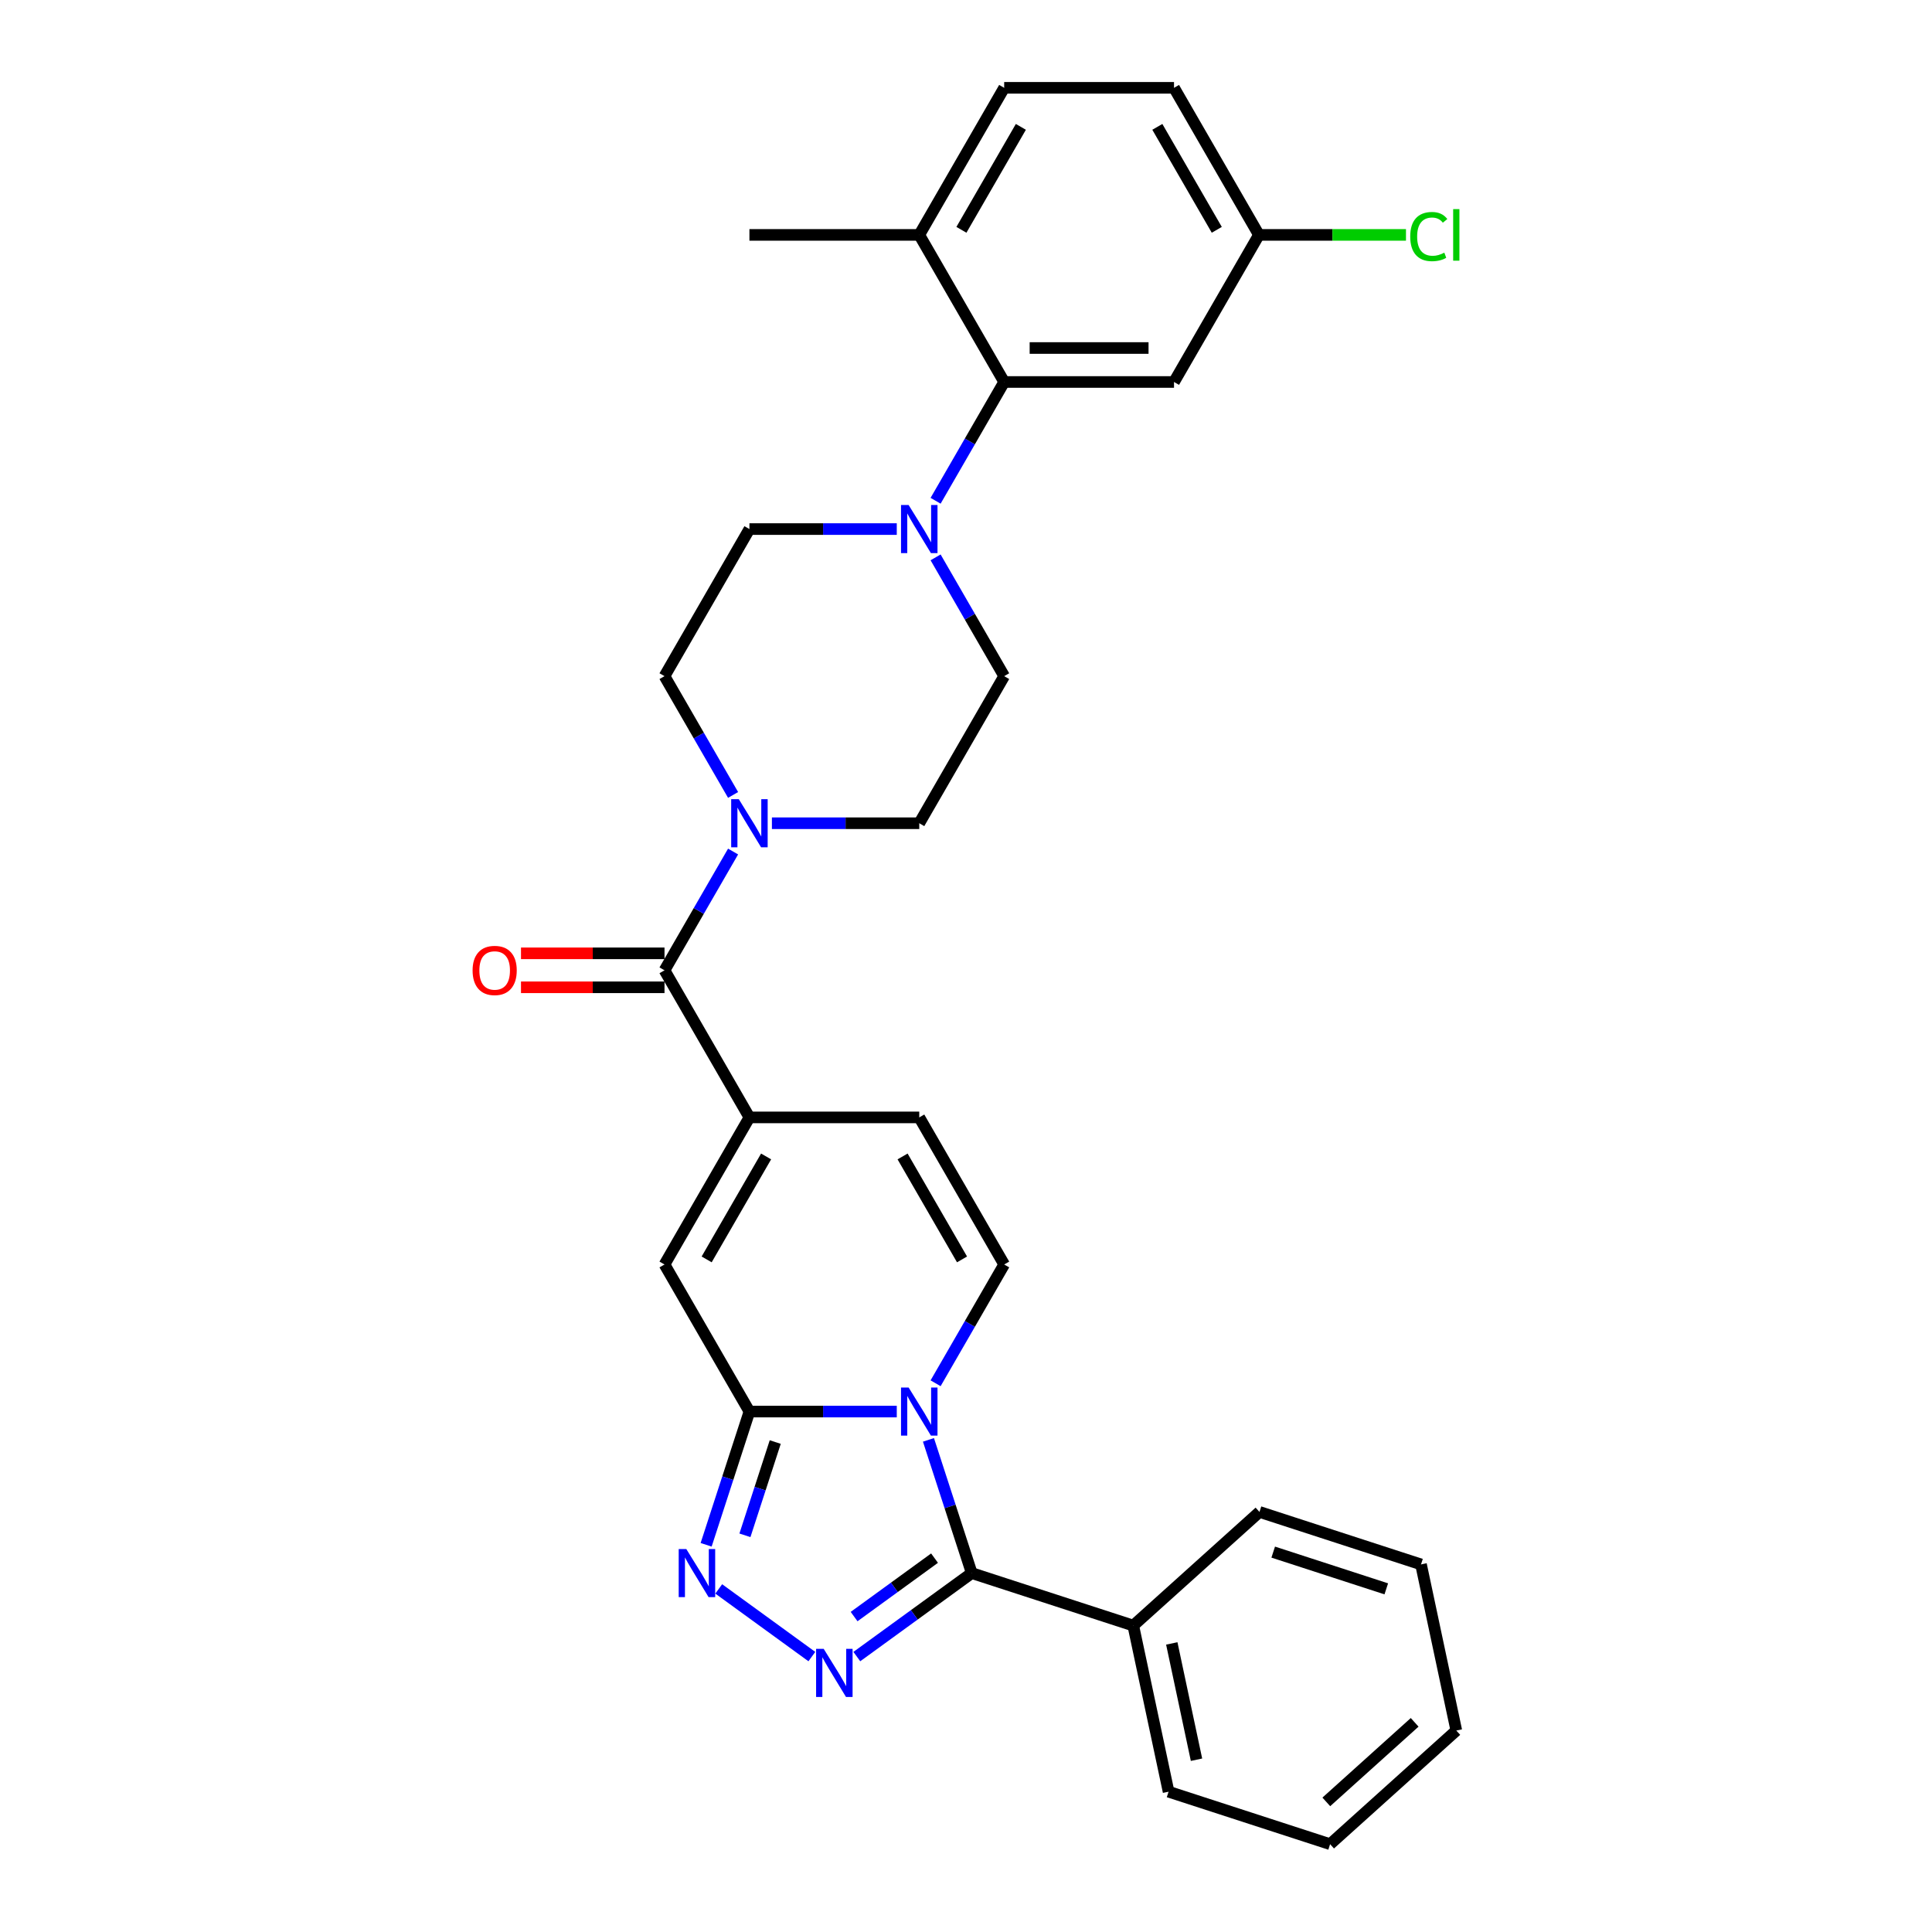 <?xml version='1.0' encoding='iso-8859-1'?>
<svg version='1.1' baseProfile='full'
              xmlns='http://www.w3.org/2000/svg'
                      xmlns:rdkit='http://www.rdkit.org/xml'
                      xmlns:xlink='http://www.w3.org/1999/xlink'
                  xml:space='preserve'
width='1000px' height='1000px' viewBox='0 0 1000 1000'>
<!-- END OF HEADER -->
<rect style='opacity:1.0;fill:#FFFFFF;stroke:none' width='1000' height='1000' x='0' y='0'> </rect>
<path class='bond-0' d='M 464.169,730.625 L 426.035,730.625' style='fill:none;fill-rule:evenodd;stroke:#0000FF;stroke-width:6px;stroke-linecap:butt;stroke-linejoin:miter;stroke-opacity:1' />
<path class='bond-0' d='M 426.035,730.625 L 387.901,730.625' style='fill:none;fill-rule:evenodd;stroke:#000000;stroke-width:6px;stroke-linecap:butt;stroke-linejoin:miter;stroke-opacity:1' />
<path class='bond-1' d='M 480.566,745.27 L 491.77,779.75' style='fill:none;fill-rule:evenodd;stroke:#0000FF;stroke-width:6px;stroke-linecap:butt;stroke-linejoin:miter;stroke-opacity:1' />
<path class='bond-1' d='M 491.77,779.75 L 502.973,814.229' style='fill:none;fill-rule:evenodd;stroke:#000000;stroke-width:6px;stroke-linecap:butt;stroke-linejoin:miter;stroke-opacity:1' />
<path class='bond-6' d='M 484.263,715.979 L 502.012,685.237' style='fill:none;fill-rule:evenodd;stroke:#0000FF;stroke-width:6px;stroke-linecap:butt;stroke-linejoin:miter;stroke-opacity:1' />
<path class='bond-6' d='M 502.012,685.237 L 519.762,654.495' style='fill:none;fill-rule:evenodd;stroke:#000000;stroke-width:6px;stroke-linecap:butt;stroke-linejoin:miter;stroke-opacity:1' />
<path class='bond-3' d='M 387.901,730.625 L 376.697,765.104' style='fill:none;fill-rule:evenodd;stroke:#000000;stroke-width:6px;stroke-linecap:butt;stroke-linejoin:miter;stroke-opacity:1' />
<path class='bond-3' d='M 376.697,765.104 L 365.494,799.584' style='fill:none;fill-rule:evenodd;stroke:#0000FF;stroke-width:6px;stroke-linecap:butt;stroke-linejoin:miter;stroke-opacity:1' />
<path class='bond-3' d='M 401.261,746.401 L 393.418,770.537' style='fill:none;fill-rule:evenodd;stroke:#000000;stroke-width:6px;stroke-linecap:butt;stroke-linejoin:miter;stroke-opacity:1' />
<path class='bond-3' d='M 393.418,770.537 L 385.576,794.673' style='fill:none;fill-rule:evenodd;stroke:#0000FF;stroke-width:6px;stroke-linecap:butt;stroke-linejoin:miter;stroke-opacity:1' />
<path class='bond-7' d='M 387.901,730.625 L 343.947,654.495' style='fill:none;fill-rule:evenodd;stroke:#000000;stroke-width:6px;stroke-linecap:butt;stroke-linejoin:miter;stroke-opacity:1' />
<path class='bond-2' d='M 502.973,814.229 L 473.233,835.837' style='fill:none;fill-rule:evenodd;stroke:#000000;stroke-width:6px;stroke-linecap:butt;stroke-linejoin:miter;stroke-opacity:1' />
<path class='bond-2' d='M 473.233,835.837 L 443.493,857.444' style='fill:none;fill-rule:evenodd;stroke:#0000FF;stroke-width:6px;stroke-linecap:butt;stroke-linejoin:miter;stroke-opacity:1' />
<path class='bond-2' d='M 483.717,806.488 L 462.899,821.613' style='fill:none;fill-rule:evenodd;stroke:#000000;stroke-width:6px;stroke-linecap:butt;stroke-linejoin:miter;stroke-opacity:1' />
<path class='bond-2' d='M 462.899,821.613 L 442.081,836.738' style='fill:none;fill-rule:evenodd;stroke:#0000FF;stroke-width:6px;stroke-linecap:butt;stroke-linejoin:miter;stroke-opacity:1' />
<path class='bond-13' d='M 502.973,814.229 L 586.578,841.394' style='fill:none;fill-rule:evenodd;stroke:#000000;stroke-width:6px;stroke-linecap:butt;stroke-linejoin:miter;stroke-opacity:1' />
<path class='bond-31' d='M 420.215,857.444 L 372.015,822.424' style='fill:none;fill-rule:evenodd;stroke:#0000FF;stroke-width:6px;stroke-linecap:butt;stroke-linejoin:miter;stroke-opacity:1' />
<path class='bond-4' d='M 387.901,578.365 L 475.808,578.365' style='fill:none;fill-rule:evenodd;stroke:#000000;stroke-width:6px;stroke-linecap:butt;stroke-linejoin:miter;stroke-opacity:1' />
<path class='bond-5' d='M 387.901,578.365 L 343.947,502.235' style='fill:none;fill-rule:evenodd;stroke:#000000;stroke-width:6px;stroke-linecap:butt;stroke-linejoin:miter;stroke-opacity:1' />
<path class='bond-30' d='M 387.901,578.365 L 343.947,654.495' style='fill:none;fill-rule:evenodd;stroke:#000000;stroke-width:6px;stroke-linecap:butt;stroke-linejoin:miter;stroke-opacity:1' />
<path class='bond-30' d='M 396.533,598.575 L 365.766,651.866' style='fill:none;fill-rule:evenodd;stroke:#000000;stroke-width:6px;stroke-linecap:butt;stroke-linejoin:miter;stroke-opacity:1' />
<path class='bond-8' d='M 343.947,502.235 L 361.696,471.492' style='fill:none;fill-rule:evenodd;stroke:#000000;stroke-width:6px;stroke-linecap:butt;stroke-linejoin:miter;stroke-opacity:1' />
<path class='bond-8' d='M 361.696,471.492 L 379.445,440.75' style='fill:none;fill-rule:evenodd;stroke:#0000FF;stroke-width:6px;stroke-linecap:butt;stroke-linejoin:miter;stroke-opacity:1' />
<path class='bond-19' d='M 343.947,493.444 L 306.806,493.444' style='fill:none;fill-rule:evenodd;stroke:#000000;stroke-width:6px;stroke-linecap:butt;stroke-linejoin:miter;stroke-opacity:1' />
<path class='bond-19' d='M 306.806,493.444 L 269.665,493.444' style='fill:none;fill-rule:evenodd;stroke:#FF0000;stroke-width:6px;stroke-linecap:butt;stroke-linejoin:miter;stroke-opacity:1' />
<path class='bond-19' d='M 343.947,511.025 L 306.806,511.025' style='fill:none;fill-rule:evenodd;stroke:#000000;stroke-width:6px;stroke-linecap:butt;stroke-linejoin:miter;stroke-opacity:1' />
<path class='bond-19' d='M 306.806,511.025 L 269.665,511.025' style='fill:none;fill-rule:evenodd;stroke:#FF0000;stroke-width:6px;stroke-linecap:butt;stroke-linejoin:miter;stroke-opacity:1' />
<path class='bond-11' d='M 519.762,654.495 L 475.808,578.365' style='fill:none;fill-rule:evenodd;stroke:#000000;stroke-width:6px;stroke-linecap:butt;stroke-linejoin:miter;stroke-opacity:1' />
<path class='bond-11' d='M 497.943,651.866 L 467.175,598.575' style='fill:none;fill-rule:evenodd;stroke:#000000;stroke-width:6px;stroke-linecap:butt;stroke-linejoin:miter;stroke-opacity:1' />
<path class='bond-15' d='M 399.539,426.105 L 437.674,426.105' style='fill:none;fill-rule:evenodd;stroke:#0000FF;stroke-width:6px;stroke-linecap:butt;stroke-linejoin:miter;stroke-opacity:1' />
<path class='bond-15' d='M 437.674,426.105 L 475.808,426.105' style='fill:none;fill-rule:evenodd;stroke:#000000;stroke-width:6px;stroke-linecap:butt;stroke-linejoin:miter;stroke-opacity:1' />
<path class='bond-16' d='M 379.445,411.459 L 361.696,380.717' style='fill:none;fill-rule:evenodd;stroke:#0000FF;stroke-width:6px;stroke-linecap:butt;stroke-linejoin:miter;stroke-opacity:1' />
<path class='bond-16' d='M 361.696,380.717 L 343.947,349.975' style='fill:none;fill-rule:evenodd;stroke:#000000;stroke-width:6px;stroke-linecap:butt;stroke-linejoin:miter;stroke-opacity:1' />
<path class='bond-9' d='M 464.169,273.845 L 426.035,273.845' style='fill:none;fill-rule:evenodd;stroke:#0000FF;stroke-width:6px;stroke-linecap:butt;stroke-linejoin:miter;stroke-opacity:1' />
<path class='bond-9' d='M 426.035,273.845 L 387.901,273.845' style='fill:none;fill-rule:evenodd;stroke:#000000;stroke-width:6px;stroke-linecap:butt;stroke-linejoin:miter;stroke-opacity:1' />
<path class='bond-10' d='M 484.263,259.199 L 502.012,228.457' style='fill:none;fill-rule:evenodd;stroke:#0000FF;stroke-width:6px;stroke-linecap:butt;stroke-linejoin:miter;stroke-opacity:1' />
<path class='bond-10' d='M 502.012,228.457 L 519.762,197.715' style='fill:none;fill-rule:evenodd;stroke:#000000;stroke-width:6px;stroke-linecap:butt;stroke-linejoin:miter;stroke-opacity:1' />
<path class='bond-33' d='M 484.263,288.49 L 502.012,319.232' style='fill:none;fill-rule:evenodd;stroke:#0000FF;stroke-width:6px;stroke-linecap:butt;stroke-linejoin:miter;stroke-opacity:1' />
<path class='bond-33' d='M 502.012,319.232 L 519.762,349.975' style='fill:none;fill-rule:evenodd;stroke:#000000;stroke-width:6px;stroke-linecap:butt;stroke-linejoin:miter;stroke-opacity:1' />
<path class='bond-12' d='M 519.762,197.715 L 607.669,197.715' style='fill:none;fill-rule:evenodd;stroke:#000000;stroke-width:6px;stroke-linecap:butt;stroke-linejoin:miter;stroke-opacity:1' />
<path class='bond-12' d='M 532.948,180.133 L 594.483,180.133' style='fill:none;fill-rule:evenodd;stroke:#000000;stroke-width:6px;stroke-linecap:butt;stroke-linejoin:miter;stroke-opacity:1' />
<path class='bond-14' d='M 519.762,197.715 L 475.808,121.585' style='fill:none;fill-rule:evenodd;stroke:#000000;stroke-width:6px;stroke-linecap:butt;stroke-linejoin:miter;stroke-opacity:1' />
<path class='bond-21' d='M 607.669,197.715 L 651.623,121.585' style='fill:none;fill-rule:evenodd;stroke:#000000;stroke-width:6px;stroke-linecap:butt;stroke-linejoin:miter;stroke-opacity:1' />
<path class='bond-25' d='M 586.578,841.394 L 604.855,927.381' style='fill:none;fill-rule:evenodd;stroke:#000000;stroke-width:6px;stroke-linecap:butt;stroke-linejoin:miter;stroke-opacity:1' />
<path class='bond-25' d='M 606.516,850.637 L 619.31,910.827' style='fill:none;fill-rule:evenodd;stroke:#000000;stroke-width:6px;stroke-linecap:butt;stroke-linejoin:miter;stroke-opacity:1' />
<path class='bond-26' d='M 586.578,841.394 L 651.906,782.573' style='fill:none;fill-rule:evenodd;stroke:#000000;stroke-width:6px;stroke-linecap:butt;stroke-linejoin:miter;stroke-opacity:1' />
<path class='bond-20' d='M 475.808,121.585 L 519.762,45.455' style='fill:none;fill-rule:evenodd;stroke:#000000;stroke-width:6px;stroke-linecap:butt;stroke-linejoin:miter;stroke-opacity:1' />
<path class='bond-20' d='M 497.627,118.956 L 528.395,65.665' style='fill:none;fill-rule:evenodd;stroke:#000000;stroke-width:6px;stroke-linecap:butt;stroke-linejoin:miter;stroke-opacity:1' />
<path class='bond-24' d='M 475.808,121.585 L 387.901,121.585' style='fill:none;fill-rule:evenodd;stroke:#000000;stroke-width:6px;stroke-linecap:butt;stroke-linejoin:miter;stroke-opacity:1' />
<path class='bond-18' d='M 475.808,426.105 L 519.762,349.975' style='fill:none;fill-rule:evenodd;stroke:#000000;stroke-width:6px;stroke-linecap:butt;stroke-linejoin:miter;stroke-opacity:1' />
<path class='bond-17' d='M 343.947,349.975 L 387.901,273.845' style='fill:none;fill-rule:evenodd;stroke:#000000;stroke-width:6px;stroke-linecap:butt;stroke-linejoin:miter;stroke-opacity:1' />
<path class='bond-22' d='M 519.762,45.455 L 607.669,45.455' style='fill:none;fill-rule:evenodd;stroke:#000000;stroke-width:6px;stroke-linecap:butt;stroke-linejoin:miter;stroke-opacity:1' />
<path class='bond-23' d='M 651.623,121.585 L 689.678,121.585' style='fill:none;fill-rule:evenodd;stroke:#000000;stroke-width:6px;stroke-linecap:butt;stroke-linejoin:miter;stroke-opacity:1' />
<path class='bond-23' d='M 689.678,121.585 L 727.733,121.585' style='fill:none;fill-rule:evenodd;stroke:#00CC00;stroke-width:6px;stroke-linecap:butt;stroke-linejoin:miter;stroke-opacity:1' />
<path class='bond-34' d='M 651.623,121.585 L 607.669,45.455' style='fill:none;fill-rule:evenodd;stroke:#000000;stroke-width:6px;stroke-linecap:butt;stroke-linejoin:miter;stroke-opacity:1' />
<path class='bond-34' d='M 629.804,118.956 L 599.036,65.665' style='fill:none;fill-rule:evenodd;stroke:#000000;stroke-width:6px;stroke-linecap:butt;stroke-linejoin:miter;stroke-opacity:1' />
<path class='bond-28' d='M 604.855,927.381 L 688.459,954.545' style='fill:none;fill-rule:evenodd;stroke:#000000;stroke-width:6px;stroke-linecap:butt;stroke-linejoin:miter;stroke-opacity:1' />
<path class='bond-27' d='M 651.906,782.573 L 735.51,809.738' style='fill:none;fill-rule:evenodd;stroke:#000000;stroke-width:6px;stroke-linecap:butt;stroke-linejoin:miter;stroke-opacity:1' />
<path class='bond-27' d='M 659.013,803.368 L 717.537,822.384' style='fill:none;fill-rule:evenodd;stroke:#000000;stroke-width:6px;stroke-linecap:butt;stroke-linejoin:miter;stroke-opacity:1' />
<path class='bond-29' d='M 735.51,809.738 L 753.787,895.724' style='fill:none;fill-rule:evenodd;stroke:#000000;stroke-width:6px;stroke-linecap:butt;stroke-linejoin:miter;stroke-opacity:1' />
<path class='bond-32' d='M 688.459,954.545 L 753.787,895.724' style='fill:none;fill-rule:evenodd;stroke:#000000;stroke-width:6px;stroke-linecap:butt;stroke-linejoin:miter;stroke-opacity:1' />
<path class='bond-32' d='M 686.494,932.657 L 732.224,891.482' style='fill:none;fill-rule:evenodd;stroke:#000000;stroke-width:6px;stroke-linecap:butt;stroke-linejoin:miter;stroke-opacity:1' />
<path  class='atom-0' d='M 470.305 718.177
L 478.463 731.363
Q 479.271 732.664, 480.572 735.02
Q 481.874 737.376, 481.944 737.516
L 481.944 718.177
L 485.249 718.177
L 485.249 743.072
L 481.838 743.072
L 473.083 728.655
Q 472.063 726.968, 470.973 725.034
Q 469.918 723.1, 469.602 722.502
L 469.602 743.072
L 466.367 743.072
L 466.367 718.177
L 470.305 718.177
' fill='#0000FF'/>
<path  class='atom-3' d='M 426.351 853.452
L 434.509 866.638
Q 435.318 867.939, 436.619 870.295
Q 437.92 872.651, 437.99 872.792
L 437.99 853.452
L 441.295 853.452
L 441.295 878.348
L 437.885 878.348
L 429.129 863.931
Q 428.109 862.243, 427.019 860.309
Q 425.964 858.375, 425.648 857.777
L 425.648 878.348
L 422.413 878.348
L 422.413 853.452
L 426.351 853.452
' fill='#0000FF'/>
<path  class='atom-4' d='M 355.233 801.782
L 363.39 814.968
Q 364.199 816.269, 365.5 818.625
Q 366.801 820.981, 366.872 821.121
L 366.872 801.782
L 370.177 801.782
L 370.177 826.677
L 366.766 826.677
L 358.011 812.26
Q 356.991 810.572, 355.901 808.638
Q 354.846 806.704, 354.529 806.107
L 354.529 826.677
L 351.294 826.677
L 351.294 801.782
L 355.233 801.782
' fill='#0000FF'/>
<path  class='atom-9' d='M 382.398 413.657
L 390.555 426.843
Q 391.364 428.144, 392.665 430.5
Q 393.966 432.856, 394.036 432.996
L 394.036 413.657
L 397.342 413.657
L 397.342 438.552
L 393.931 438.552
L 385.175 424.135
Q 384.156 422.448, 383.066 420.514
Q 382.011 418.58, 381.694 417.982
L 381.694 438.552
L 378.459 438.552
L 378.459 413.657
L 382.398 413.657
' fill='#0000FF'/>
<path  class='atom-10' d='M 470.305 261.397
L 478.463 274.583
Q 479.271 275.884, 480.572 278.24
Q 481.874 280.596, 481.944 280.736
L 481.944 261.397
L 485.249 261.397
L 485.249 286.292
L 481.838 286.292
L 473.083 271.875
Q 472.063 270.188, 470.973 268.254
Q 469.918 266.32, 469.602 265.722
L 469.602 286.292
L 466.367 286.292
L 466.367 261.397
L 470.305 261.397
' fill='#0000FF'/>
<path  class='atom-20' d='M 244.612 502.305
Q 244.612 496.327, 247.565 492.987
Q 250.519 489.646, 256.04 489.646
Q 261.56 489.646, 264.514 492.987
Q 267.467 496.327, 267.467 502.305
Q 267.467 508.353, 264.479 511.799
Q 261.49 515.21, 256.04 515.21
Q 250.554 515.21, 247.565 511.799
Q 244.612 508.388, 244.612 502.305
M 256.04 512.397
Q 259.837 512.397, 261.877 509.865
Q 263.951 507.298, 263.951 502.305
Q 263.951 497.417, 261.877 494.956
Q 259.837 492.459, 256.04 492.459
Q 252.242 492.459, 250.167 494.921
Q 248.128 497.382, 248.128 502.305
Q 248.128 507.333, 250.167 509.865
Q 252.242 512.397, 256.04 512.397
' fill='#FF0000'/>
<path  class='atom-24' d='M 729.93 122.446
Q 729.93 116.257, 732.814 113.022
Q 735.732 109.752, 741.253 109.752
Q 746.387 109.752, 749.129 113.374
L 746.809 115.273
Q 744.804 112.636, 741.253 112.636
Q 737.49 112.636, 735.486 115.167
Q 733.517 117.664, 733.517 122.446
Q 733.517 127.369, 735.557 129.901
Q 737.631 132.432, 741.64 132.432
Q 744.382 132.432, 747.582 130.78
L 748.567 133.417
Q 747.266 134.261, 745.297 134.753
Q 743.328 135.245, 741.147 135.245
Q 735.732 135.245, 732.814 131.94
Q 729.93 128.635, 729.93 122.446
' fill='#00CC00'/>
<path  class='atom-24' d='M 752.153 108.24
L 755.388 108.24
L 755.388 134.929
L 752.153 134.929
L 752.153 108.24
' fill='#00CC00'/>
</svg>
